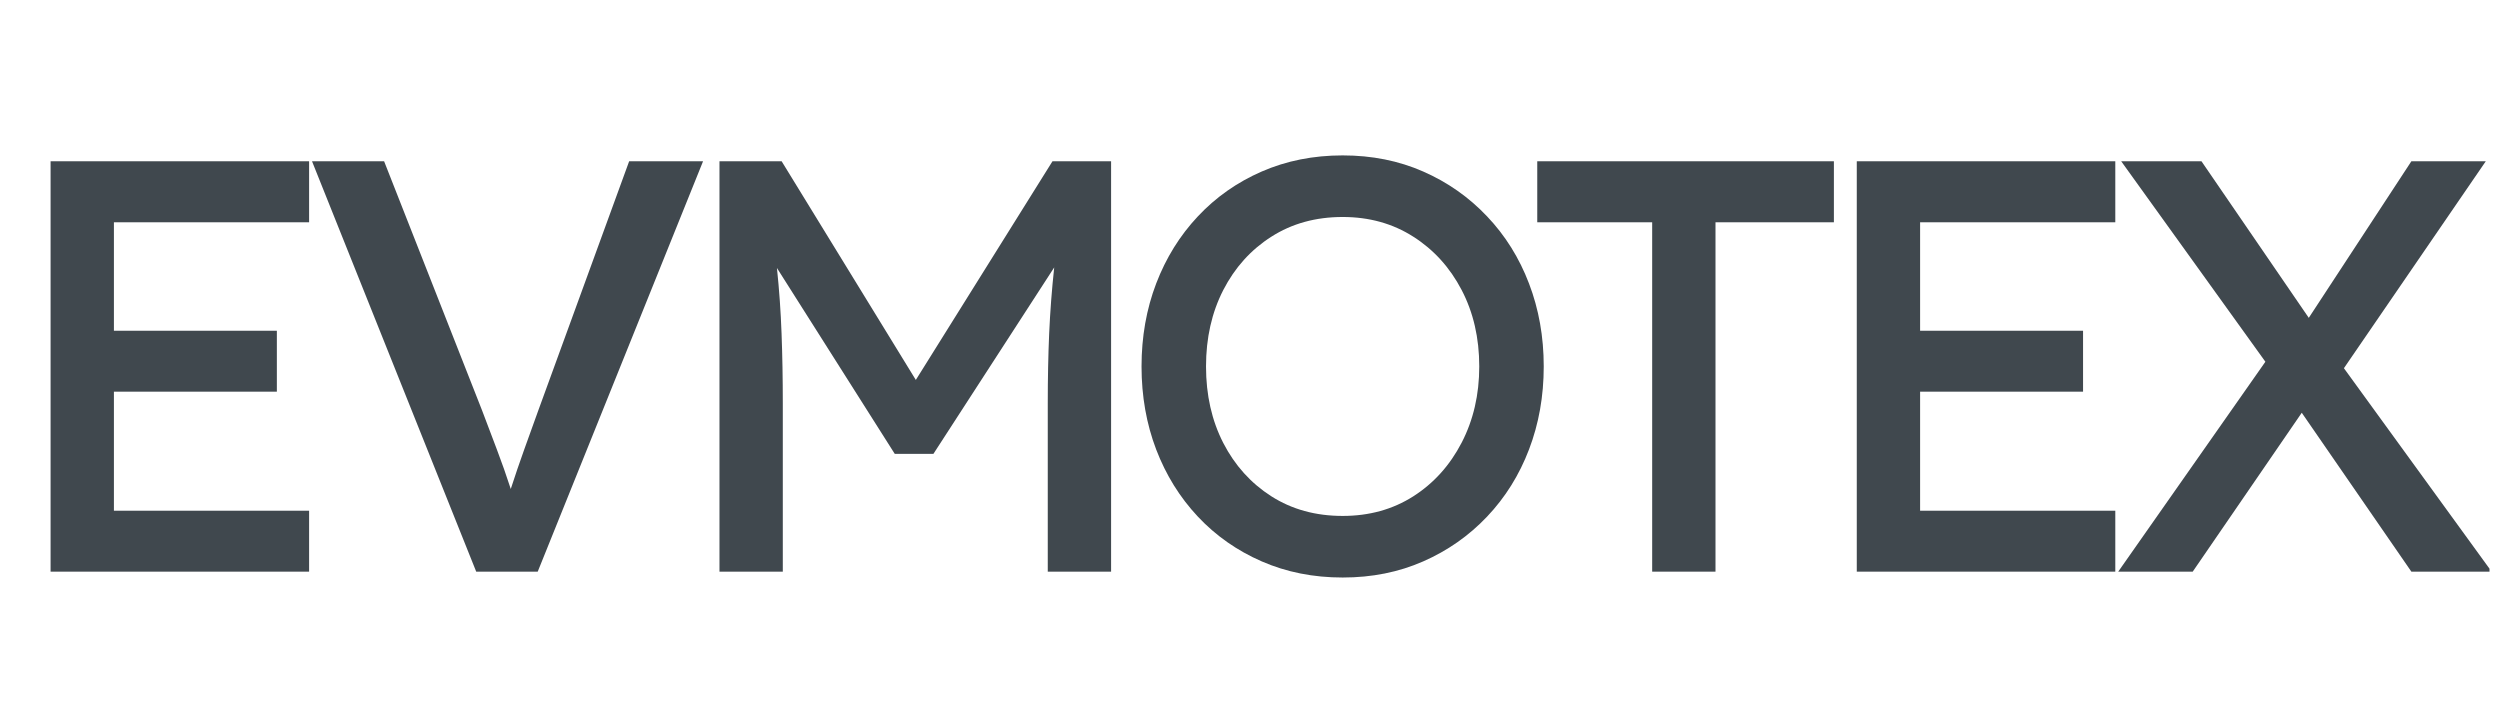 <svg xmlns="http://www.w3.org/2000/svg" xmlns:xlink="http://www.w3.org/1999/xlink" width="630" viewBox="0 0 472.5 135" height="180" preserveAspectRatio="xMidYMid meet"><defs><g></g><clipPath id="d87d21898a"><path d="M 400 30 L 470.516 30 L 470.516 109 L 400 109 Z M 400 30 " clip-rule="nonzero"></path></clipPath></defs><g fill="#40484e" fill-opacity="1"><g transform="translate(-1.299, 108.042)"><g><path d="M 10.859 -77.562 L 59.719 -77.562 L 59.719 -66.031 L 22.828 -66.031 L 22.828 -45.531 L 53.625 -45.531 L 53.625 -34.016 L 22.828 -34.016 L 22.828 -11.516 L 59.719 -11.516 L 59.719 0 L 10.859 0 Z M 10.859 -77.562 "></path></g></g></g><g fill="#40484e" fill-opacity="1"><g transform="translate(56.316, 108.042)"><g><path d="M 76.562 -77.562 L 45.312 0 L 33.688 0 L 2.656 -77.562 L 16.281 -77.562 L 34.797 -30.469 C 35.754 -27.957 36.691 -25.484 37.609 -23.047 C 38.535 -20.609 39.406 -18.133 40.219 -15.625 C 41.031 -18.133 41.879 -20.625 42.766 -23.094 C 43.648 -25.57 44.535 -28.031 45.422 -30.469 L 62.594 -77.562 Z M 76.562 -77.562 "></path></g></g></g><g fill="#40484e" fill-opacity="1"><g transform="translate(125.122, 108.042)"><g><path d="M 22.609 -77.562 L 47.969 -36.234 L 73.797 -77.562 L 84.875 -77.562 L 84.875 0 L 72.906 0 L 72.906 -31.797 C 72.906 -36.453 72.992 -40.863 73.172 -45.031 C 73.359 -49.207 73.676 -53.363 74.125 -57.5 L 51.297 -22.266 L 43.984 -22.266 L 21.719 -57.391 C 22.156 -53.254 22.445 -49.117 22.594 -44.984 C 22.75 -40.848 22.828 -36.453 22.828 -31.797 L 22.828 0 L 10.859 0 L 10.859 -77.562 Z M 22.609 -77.562 "></path></g></g></g><g fill="#40484e" fill-opacity="1"><g transform="translate(210.438, 108.042)"><g><path d="M 81.328 -38.781 C 81.328 -33.164 80.398 -27.938 78.547 -23.094 C 76.703 -18.258 74.062 -14.031 70.625 -10.406 C 67.195 -6.789 63.172 -3.969 58.547 -1.938 C 53.93 0.094 48.859 1.109 43.328 1.109 C 37.785 1.109 32.688 0.094 28.031 -1.938 C 23.375 -3.969 19.348 -6.789 15.953 -10.406 C 12.555 -14.031 9.93 -18.258 8.078 -23.094 C 6.234 -27.938 5.312 -33.164 5.312 -38.781 C 5.312 -44.395 6.234 -49.617 8.078 -54.453 C 9.93 -59.297 12.555 -63.523 15.953 -67.141 C 19.348 -70.766 23.375 -73.594 28.031 -75.625 C 32.688 -77.656 37.785 -78.672 43.328 -78.672 C 48.859 -78.672 53.93 -77.656 58.547 -75.625 C 63.172 -73.594 67.195 -70.766 70.625 -67.141 C 74.062 -63.523 76.703 -59.297 78.547 -54.453 C 80.398 -49.617 81.328 -44.395 81.328 -38.781 Z M 69.141 -38.781 C 69.141 -44.164 68.031 -48.984 65.812 -53.234 C 63.594 -57.484 60.547 -60.844 56.672 -63.312 C 52.797 -65.789 48.348 -67.031 43.328 -67.031 C 38.223 -67.031 33.734 -65.789 29.859 -63.312 C 25.984 -60.844 22.953 -57.484 20.766 -53.234 C 18.586 -48.984 17.5 -44.164 17.5 -38.781 C 17.5 -33.383 18.586 -28.562 20.766 -24.312 C 22.953 -20.07 25.984 -16.711 29.859 -14.234 C 33.734 -11.766 38.223 -10.531 43.328 -10.531 C 48.348 -10.531 52.797 -11.766 56.672 -14.234 C 60.547 -16.711 63.594 -20.094 65.812 -24.375 C 68.031 -28.656 69.141 -33.457 69.141 -38.781 Z M 69.141 -38.781 "></path></g></g></g><g fill="#40484e" fill-opacity="1"><g transform="translate(286.667, 108.042)"><g><path d="M 25.594 0 L 25.594 -66.031 L 3.875 -66.031 L 3.875 -77.562 L 59.938 -77.562 L 59.938 -66.031 L 37.562 -66.031 L 37.562 0 Z M 25.594 0 "></path></g></g></g><g fill="#40484e" fill-opacity="1"><g transform="translate(340.072, 108.042)"><g><path d="M 10.859 -77.562 L 59.719 -77.562 L 59.719 -66.031 L 22.828 -66.031 L 22.828 -45.531 L 53.625 -45.531 L 53.625 -34.016 L 22.828 -34.016 L 22.828 -11.516 L 59.719 -11.516 L 59.719 0 L 10.859 0 Z M 10.859 -77.562 "></path></g></g></g><g clip-path="url(#d87d21898a)"><g fill="#40484e" fill-opacity="1"><g transform="translate(397.688, 108.042)"><g><path d="M 2.656 0 L 30.469 -39.672 L 3.219 -77.562 L 18.391 -77.562 L 38.672 -47.969 L 58.062 -77.562 L 72.125 -77.562 L 45.312 -38.453 L 73.234 0 L 58.062 0 L 37.344 -30.031 L 16.734 0 Z M 2.656 0 "></path></g></g></g></g></svg>
